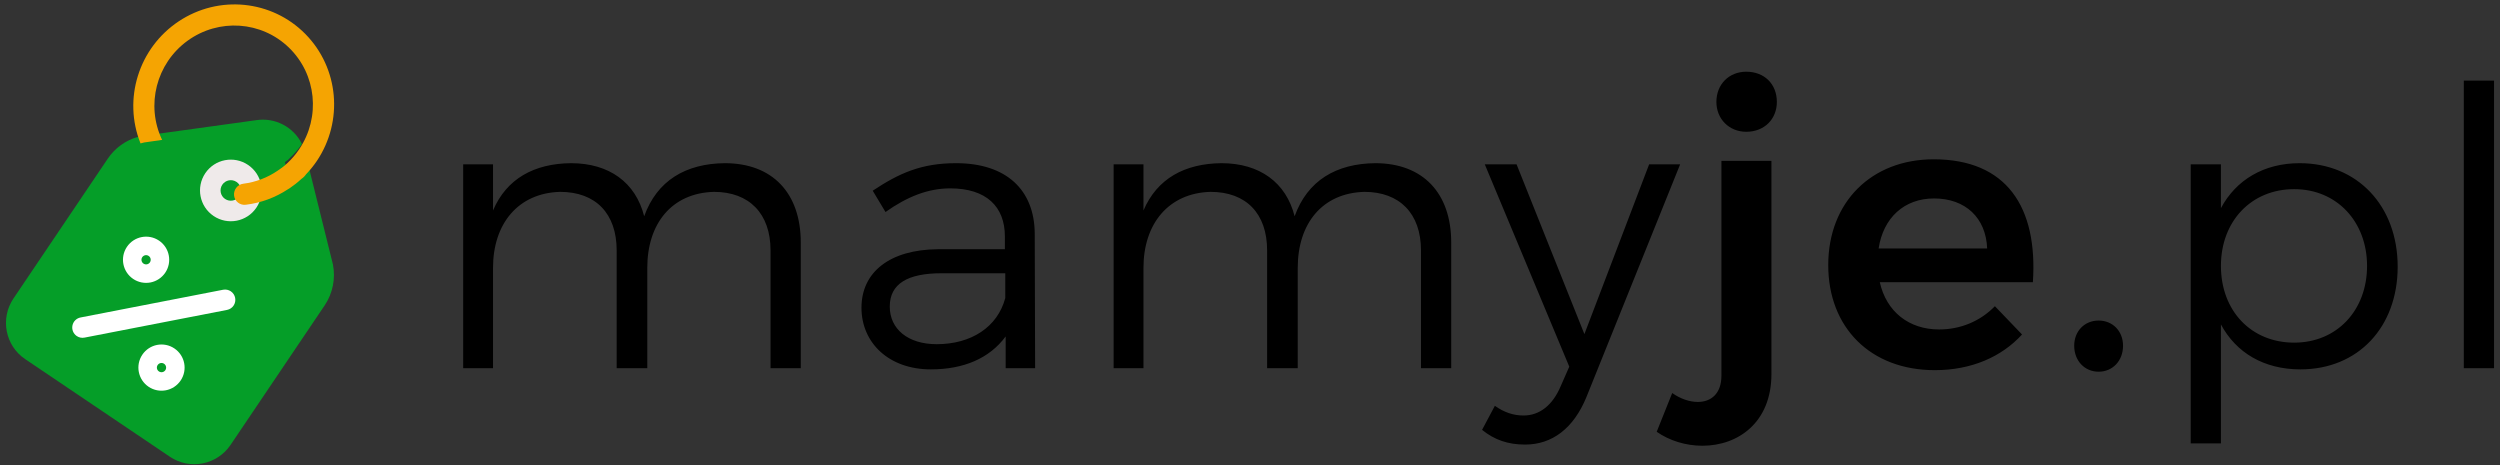 <?xml version="1.0" encoding="UTF-8"?>
<svg width="129px" height="24px" viewBox="0 0 129 24" version="1.1" xmlns="http://www.w3.org/2000/svg" xmlns:xlink="http://www.w3.org/1999/xlink">
    <rect x="0" y="0" width="129" height="24" fill="#333333" stroke="none"/>
    <!-- Generator: Sketch 63.1 (92452) - https://sketch.com -->
    <title>Group 4</title>
    <desc>Created with Sketch.</desc>
    <g id="Page-1" stroke="none" stroke-width="1" fill="none" fill-rule="evenodd">
        <g id="logo_metki" transform="translate(-451, -41)">
            <g id="Group-4" transform="translate(446, 37)">
                <g id="Group-2" transform="translate(26.399, 4)" fill="#000000" fill-rule="nonzero">
                    <path d="M4.041,19 L4.041,13.82 C4.041,11.54 5.341,9.96 7.501,9.9 C9.341,9.9 10.421,11.02 10.421,12.92 L10.421,19 L12.001,19 L12.001,13.82 C12.001,11.54 13.261,9.96 15.441,9.9 C17.261,9.9 18.361,11.02 18.361,12.92 L18.361,19 L19.921,19 L19.921,12.52 C19.921,9.96 18.461,8.42 16.001,8.42 C13.981,8.44 12.501,9.32 11.841,11.16 C11.401,9.42 10.041,8.42 8.061,8.42 C6.161,8.44 4.741,9.22 4.041,10.86 L4.041,8.48 L2.501,8.48 L2.501,19 L4.041,19 Z M26.633,19.06 C28.313,19.06 29.653,18.5 30.493,17.36 L30.493,19 L32.013,19 L31.993,12.04 C31.973,9.8 30.533,8.42 27.933,8.42 C26.133,8.42 24.993,8.94 23.633,9.84 L24.293,10.94 C25.393,10.16 26.473,9.72 27.633,9.72 C29.493,9.72 30.453,10.66 30.453,12.2 L30.453,12.86 L26.993,12.86 C24.513,12.88 23.053,14.04 23.053,15.88 C23.053,17.68 24.453,19.06 26.633,19.06 Z M26.933,17.76 C25.453,17.76 24.513,16.98 24.513,15.82 C24.513,14.64 25.433,14.1 27.193,14.1 L30.473,14.1 L30.473,15.38 C30.073,16.88 28.713,17.76 26.933,17.76 Z M37.604,19 L37.604,13.82 C37.604,11.54 38.904,9.96 41.064,9.9 C42.904,9.9 43.984,11.02 43.984,12.92 L43.984,19 L45.564,19 L45.564,13.82 C45.564,11.54 46.824,9.96 49.004,9.9 C50.824,9.9 51.924,11.02 51.924,12.92 L51.924,19 L53.484,19 L53.484,12.52 C53.484,9.96 52.024,8.42 49.564,8.42 C47.544,8.44 46.064,9.32 45.404,11.16 C44.964,9.42 43.604,8.42 41.624,8.42 C39.724,8.44 38.304,9.22 37.604,10.86 L37.604,8.48 L36.064,8.48 L36.064,19 L37.604,19 Z M57.296,22.94 C58.696,22.94 59.796,22.1 60.456,20.5 L65.296,8.48 L63.696,8.48 L60.356,17.24 L56.856,8.48 L55.216,8.48 L59.576,18.92 L59.136,19.92 C58.716,20.92 58.036,21.44 57.216,21.44 C56.696,21.44 56.216,21.28 55.736,20.94 L55.076,22.18 C55.716,22.7 56.416,22.94 57.296,22.94 Z M68.707,6.8 C69.647,6.8 70.287,6.14 70.287,5.26 C70.287,4.34 69.647,3.7 68.707,3.7 C67.827,3.7 67.167,4.34 67.167,5.26 C67.167,6.14 67.827,6.8 68.707,6.8 Z M66.447,23 C68.287,23 70.007,21.8 70.007,19.3 L70.007,8.3 L67.427,8.3 L67.427,19.38 C67.427,20.32 66.887,20.74 66.207,20.74 C65.787,20.74 65.307,20.58 64.887,20.28 L64.087,22.28 C64.747,22.74 65.587,23 66.447,23 Z M78.438,19.1 C80.318,19.1 81.878,18.42 82.938,17.26 L81.538,15.8 C80.778,16.58 79.758,17 78.658,17 C77.098,17 75.938,16.08 75.598,14.56 L83.498,14.56 C83.758,10.68 82.138,8.22 78.378,8.22 C75.178,8.22 72.938,10.42 72.938,13.68 C72.938,16.9 75.118,19.1 78.438,19.1 Z M81.138,12.82 L75.538,12.82 C75.778,11.24 76.858,10.24 78.398,10.24 C80.018,10.24 81.078,11.24 81.138,12.82 Z M86.89,19.18 C87.61,19.18 88.15,18.62 88.15,17.84 C88.15,17.08 87.61,16.54 86.89,16.54 C86.17,16.54 85.63,17.08 85.63,17.84 C85.63,18.62 86.17,19.18 86.89,19.18 Z M93.201,22.88 L93.201,16.74 C93.981,18.2 95.421,19.06 97.301,19.06 C100.281,19.06 102.321,16.88 102.321,13.76 C102.321,10.62 100.241,8.42 97.261,8.42 C95.421,8.42 93.981,9.28 93.201,10.74 L93.201,8.48 L91.641,8.48 L91.641,22.88 L93.201,22.88 Z M96.981,17.68 C94.761,17.68 93.201,16.04 93.201,13.72 C93.201,11.42 94.761,9.76 96.981,9.76 C99.181,9.76 100.741,11.44 100.741,13.72 C100.741,16.02 99.181,17.68 96.981,17.68 Z M107.293,19 L107.293,4.16 L105.733,4.16 L105.733,19 L107.293,19 Z" id="mamyje.pl"></path>
                </g>
                <g id="Group-3">
                    <rect id="Rectangle" x="0" y="0" width="31" height="31"></rect>
                    <g id="discount-tag-copy-2" transform="translate(15.401, 15.87) rotate(34) translate(-15.401, -15.87) translate(7.901, 4.37)" fill-rule="nonzero">
                        <path d="M14.94,11.164 L14.94,19.853 C14.94,21.101 13.932,22.112 12.688,22.112 L3.68,22.112 C2.436,22.112 1.428,21.101 1.428,19.853 L1.428,11.164 C1.425,10.492 1.665,9.842 2.103,9.334 C2.143,9.283 2.187,9.234 2.233,9.187 L2.953,8.555 L6.675,5.216 C7.397,4.555 8.461,4.436 9.31,4.922 C9.309,5.242 9.271,5.56 9.197,5.871 C9.197,5.973 9.141,6.08 9.107,6.188 L10.003,6.99 C10.018,6.963 10.031,6.934 10.042,6.905 C10.145,6.654 10.228,6.395 10.29,6.131 C10.316,6.018 10.338,5.905 10.357,5.792 L14.113,9.182 C14.638,9.707 14.936,10.42 14.94,11.164 Z" id="Path" fill="#059E28"></path>
                        <path d="M9.755,19.733 C9.097,19.733 8.563,19.199 8.563,18.541 C8.563,17.882 9.097,17.349 9.755,17.349 C10.414,17.349 10.947,17.882 10.947,18.541 C10.947,19.199 10.414,19.733 9.755,19.733 Z M9.755,18.302 C9.623,18.302 9.517,18.409 9.517,18.541 C9.517,18.673 9.623,18.779 9.755,18.779 C9.887,18.779 9.994,18.673 9.994,18.541 C9.994,18.409 9.887,18.302 9.755,18.302 Z" id="Shape" fill="#FFFFFF"></path>
                        <path d="M5.985,15.565 C5.326,15.565 4.792,15.031 4.792,14.373 C4.792,13.714 5.326,13.18 5.985,13.18 C6.643,13.18 7.177,13.714 7.177,14.373 C7.177,14.689 7.051,14.992 6.828,15.216 C6.604,15.439 6.301,15.565 5.985,15.565 Z M5.985,14.134 C5.853,14.134 5.746,14.241 5.746,14.373 C5.746,14.504 5.853,14.611 5.985,14.611 C6.116,14.611 6.223,14.504 6.223,14.373 C6.223,14.241 6.116,14.134 5.985,14.134 Z" id="Shape" fill="#FFFFFF"></path>
                        <path d="M5.223,19.636 C5.008,19.637 4.813,19.508 4.731,19.31 C4.648,19.111 4.694,18.882 4.847,18.731 L10.143,13.434 C10.243,13.334 10.378,13.277 10.519,13.277 C10.661,13.277 10.796,13.334 10.895,13.434 C11.101,13.641 11.101,13.974 10.895,14.181 L5.599,19.477 C5.5,19.578 5.365,19.636 5.223,19.636 Z" id="Path" fill="#FFFFFF"></path>
                        <path d="M7.609,10.552 C6.731,10.552 6.019,9.84 6.019,8.962 C6.019,8.084 6.731,7.373 7.609,7.373 C8.487,7.373 9.199,8.084 9.199,8.962 C9.199,9.84 8.487,10.552 7.609,10.552 L7.609,10.552 Z M7.609,8.433 C7.316,8.433 7.079,8.67 7.079,8.962 C7.079,9.255 7.316,9.492 7.609,9.492 C7.902,9.492 8.139,9.255 8.139,8.962 C8.139,8.67 7.902,8.433 7.609,8.433 Z" id="Shape" fill="#EFEAEA"></path>
                        <path d="M10.438,5.221 C10.437,5.515 10.412,5.809 10.362,6.099 C10.362,6.209 10.34,6.319 10.297,6.428 C10.237,6.685 10.157,6.936 10.058,7.18 C10.047,7.208 10.034,7.236 10.019,7.262 C9.717,7.988 9.252,8.632 8.66,9.144 C8.432,9.341 8.088,9.314 7.893,9.084 C7.698,8.853 7.725,8.507 7.953,8.31 C8.432,7.891 8.805,7.362 9.041,6.768 C9.079,6.67 9.117,6.576 9.149,6.483 C9.182,6.39 9.215,6.275 9.236,6.176 C9.308,5.874 9.344,5.565 9.345,5.254 L9.345,5.221 C9.342,3.227 7.922,1.523 5.976,1.176 C4.03,0.829 2.118,1.939 1.437,3.811 C0.757,5.682 1.504,7.777 3.211,8.782 L2.515,9.413 C2.47,9.458 2.428,9.506 2.389,9.556 C0.346,8.17 -0.444,5.522 0.501,3.229 C1.446,0.936 3.864,-0.366 6.279,0.118 C8.693,0.602 10.434,2.737 10.438,5.221 L10.438,5.221 Z" id="Path" fill="#F5A402"></path>
                    </g>
                </g>
            </g>
        </g>
    </g>
</svg>